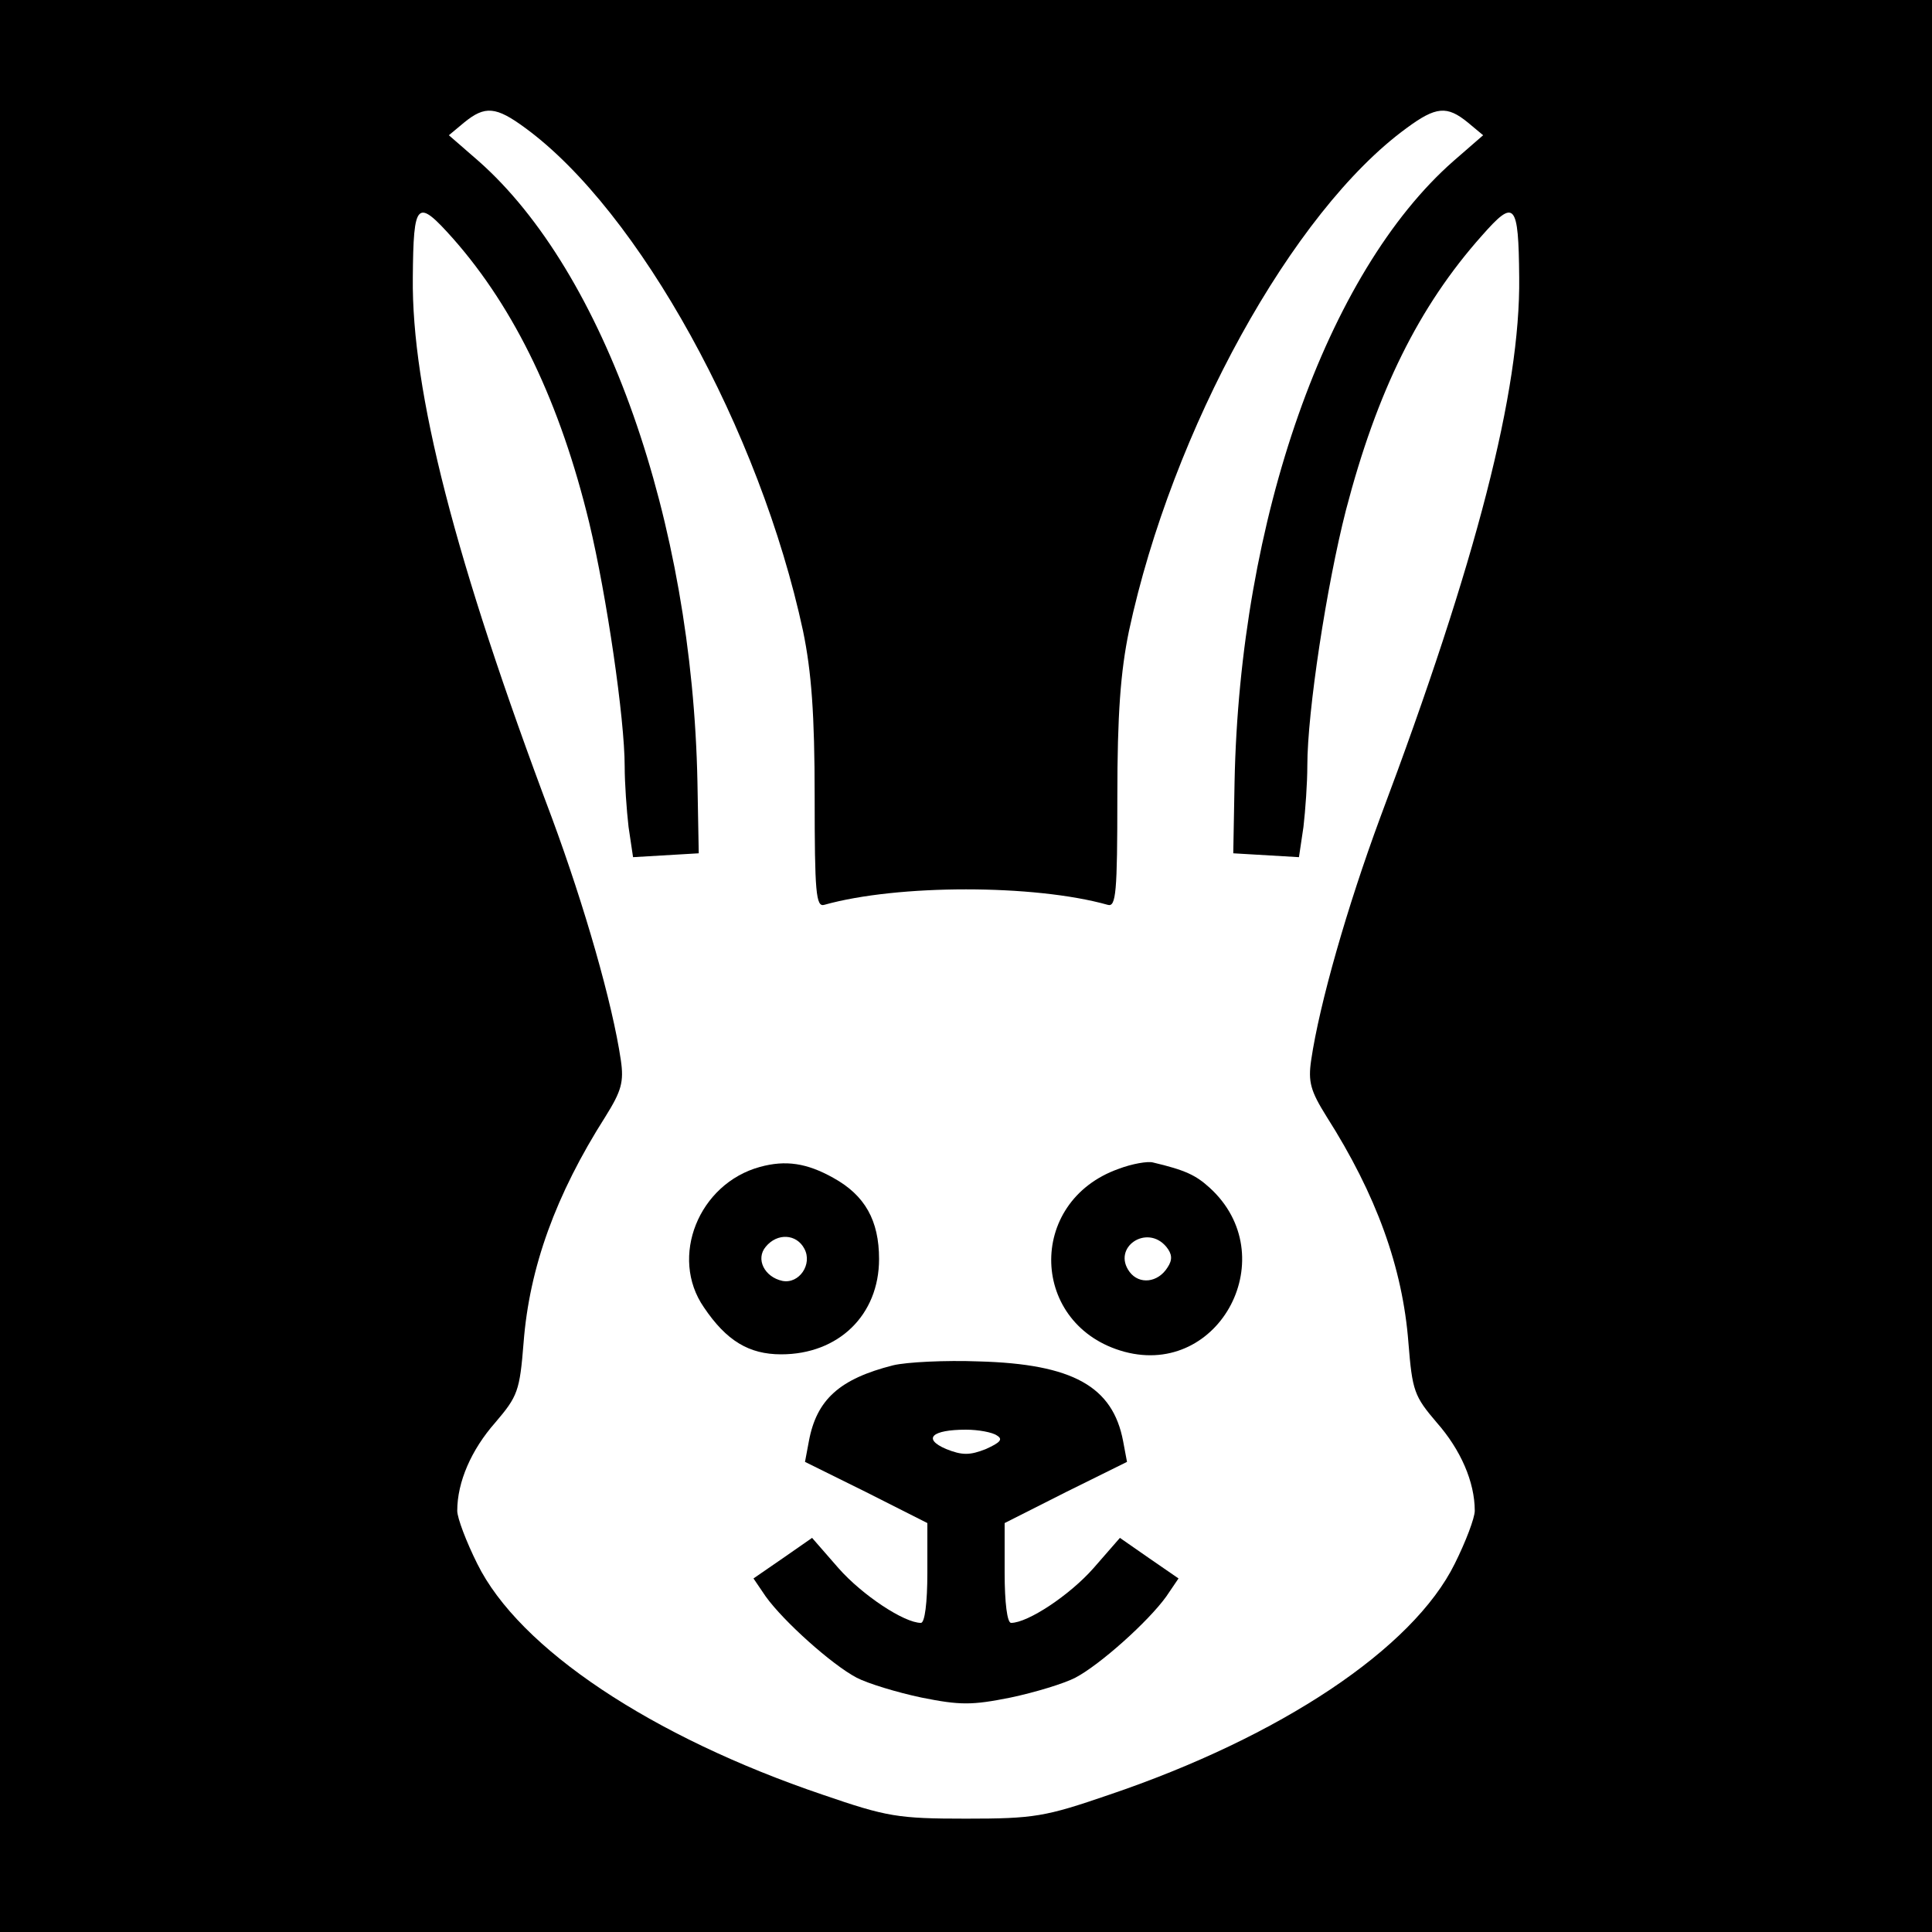 <?xml version="1.0" standalone="no"?>
<!DOCTYPE svg PUBLIC "-//W3C//DTD SVG 20010904//EN"
 "http://www.w3.org/TR/2001/REC-SVG-20010904/DTD/svg10.dtd">
<svg version="1.0" xmlns="http://www.w3.org/2000/svg"
 width="300pt" height="300pt" viewBox="0 0 300 300"
 preserveAspectRatio="xMidYMid meet">
<g transform="translate(0,300) scale(0.1,-0.1)"
fill="#000000" stroke="none">
<path d="M0 1500 l0 -1500 1500 0 1500 0 0 1500 0 1500 -1500 0 -1500 0 0
-1500z m816 1301 c176 -129 364 -469 431 -781 13 -63 18 -129 18 -257 0 -149
2 -172 15 -168 114 32 326 32 440 0 13 -4 15 19 15 168 0 128 5 194 18 257 67
313 254 652 431 781 46 34 63 35 95 9 l24 -20 -46 -40 c-197 -173 -332 -557
-340 -965 l-2 -110 51 -3 51 -3 7 47 c3 26 6 68 6 95 0 84 30 280 60 397 48
184 113 316 211 426 51 58 57 52 58 -65 2 -175 -66 -440 -216 -839 -51 -138
-94 -288 -107 -376 -5 -34 -1 -48 24 -88 77 -121 118 -234 127 -351 6 -75 9
-83 44 -124 37 -42 59 -92 59 -137 0 -11 -14 -48 -31 -82 -65 -132 -271 -269
-537 -359 -99 -34 -116 -37 -222 -37 -106 0 -123 3 -222 37 -266 90 -472 227
-537 359 -17 34 -31 71 -31 82 0 45 22 95 59 137 35 41 38 49 44 124 9 117 50
230 127 351 25 40 29 54 24 88 -13 88 -56 238 -107 376 -151 401 -218 663
-216 839 1 119 6 124 63 60 96 -109 166 -255 211 -441 27 -113 55 -304 55
-378 0 -26 3 -68 6 -94 l7 -47 51 3 51 3 -2 110 c-8 407 -144 792 -340 965
l-46 40 24 20 c32 26 49 25 95 -9z"/>
<path d="M1180 1188 c-95 -26 -141 -140 -87 -218 35 -52 70 -73 120 -73 89 0
152 61 152 148 0 60 -22 99 -71 126 -41 23 -74 28 -114 17z m69 -127 c13 -24
-8 -55 -34 -50 -28 6 -42 34 -26 53 18 22 48 20 60 -3z"/>
<path d="M1737 1185 c-144 -51 -138 -244 9 -284 149 -40 248 150 132 255 -21
19 -37 27 -88 39 -8 2 -32 -2 -53 -10z m74 -121 c9 -11 10 -20 2 -32 -15 -24
-44 -27 -59 -7 -28 38 27 75 57 39z"/>
<path d="M1387 880 c-83 -21 -119 -53 -131 -118 l-6 -32 95 -47 95 -48 0 -77
c0 -47 -4 -78 -10 -78 -26 0 -91 43 -128 85 l-41 47 -46 -32 -45 -31 19 -28
c28 -39 103 -106 141 -126 17 -9 63 -23 101 -31 60 -12 78 -12 138 0 38 8 84
22 101 31 38 20 113 87 141 126 l19 28 -45 31 -46 32 -41 -47 c-37 -42 -102
-85 -128 -85 -6 0 -10 31 -10 78 l0 77 95 48 95 47 -6 32 c-16 85 -78 120
-224 124 -52 2 -112 -1 -133 -6z m161 -109 c10 -6 5 -11 -17 -21 -25 -10 -37
-10 -62 0 -37 16 -22 30 31 30 19 0 41 -4 48 -9z"/>
</g>
</svg>
